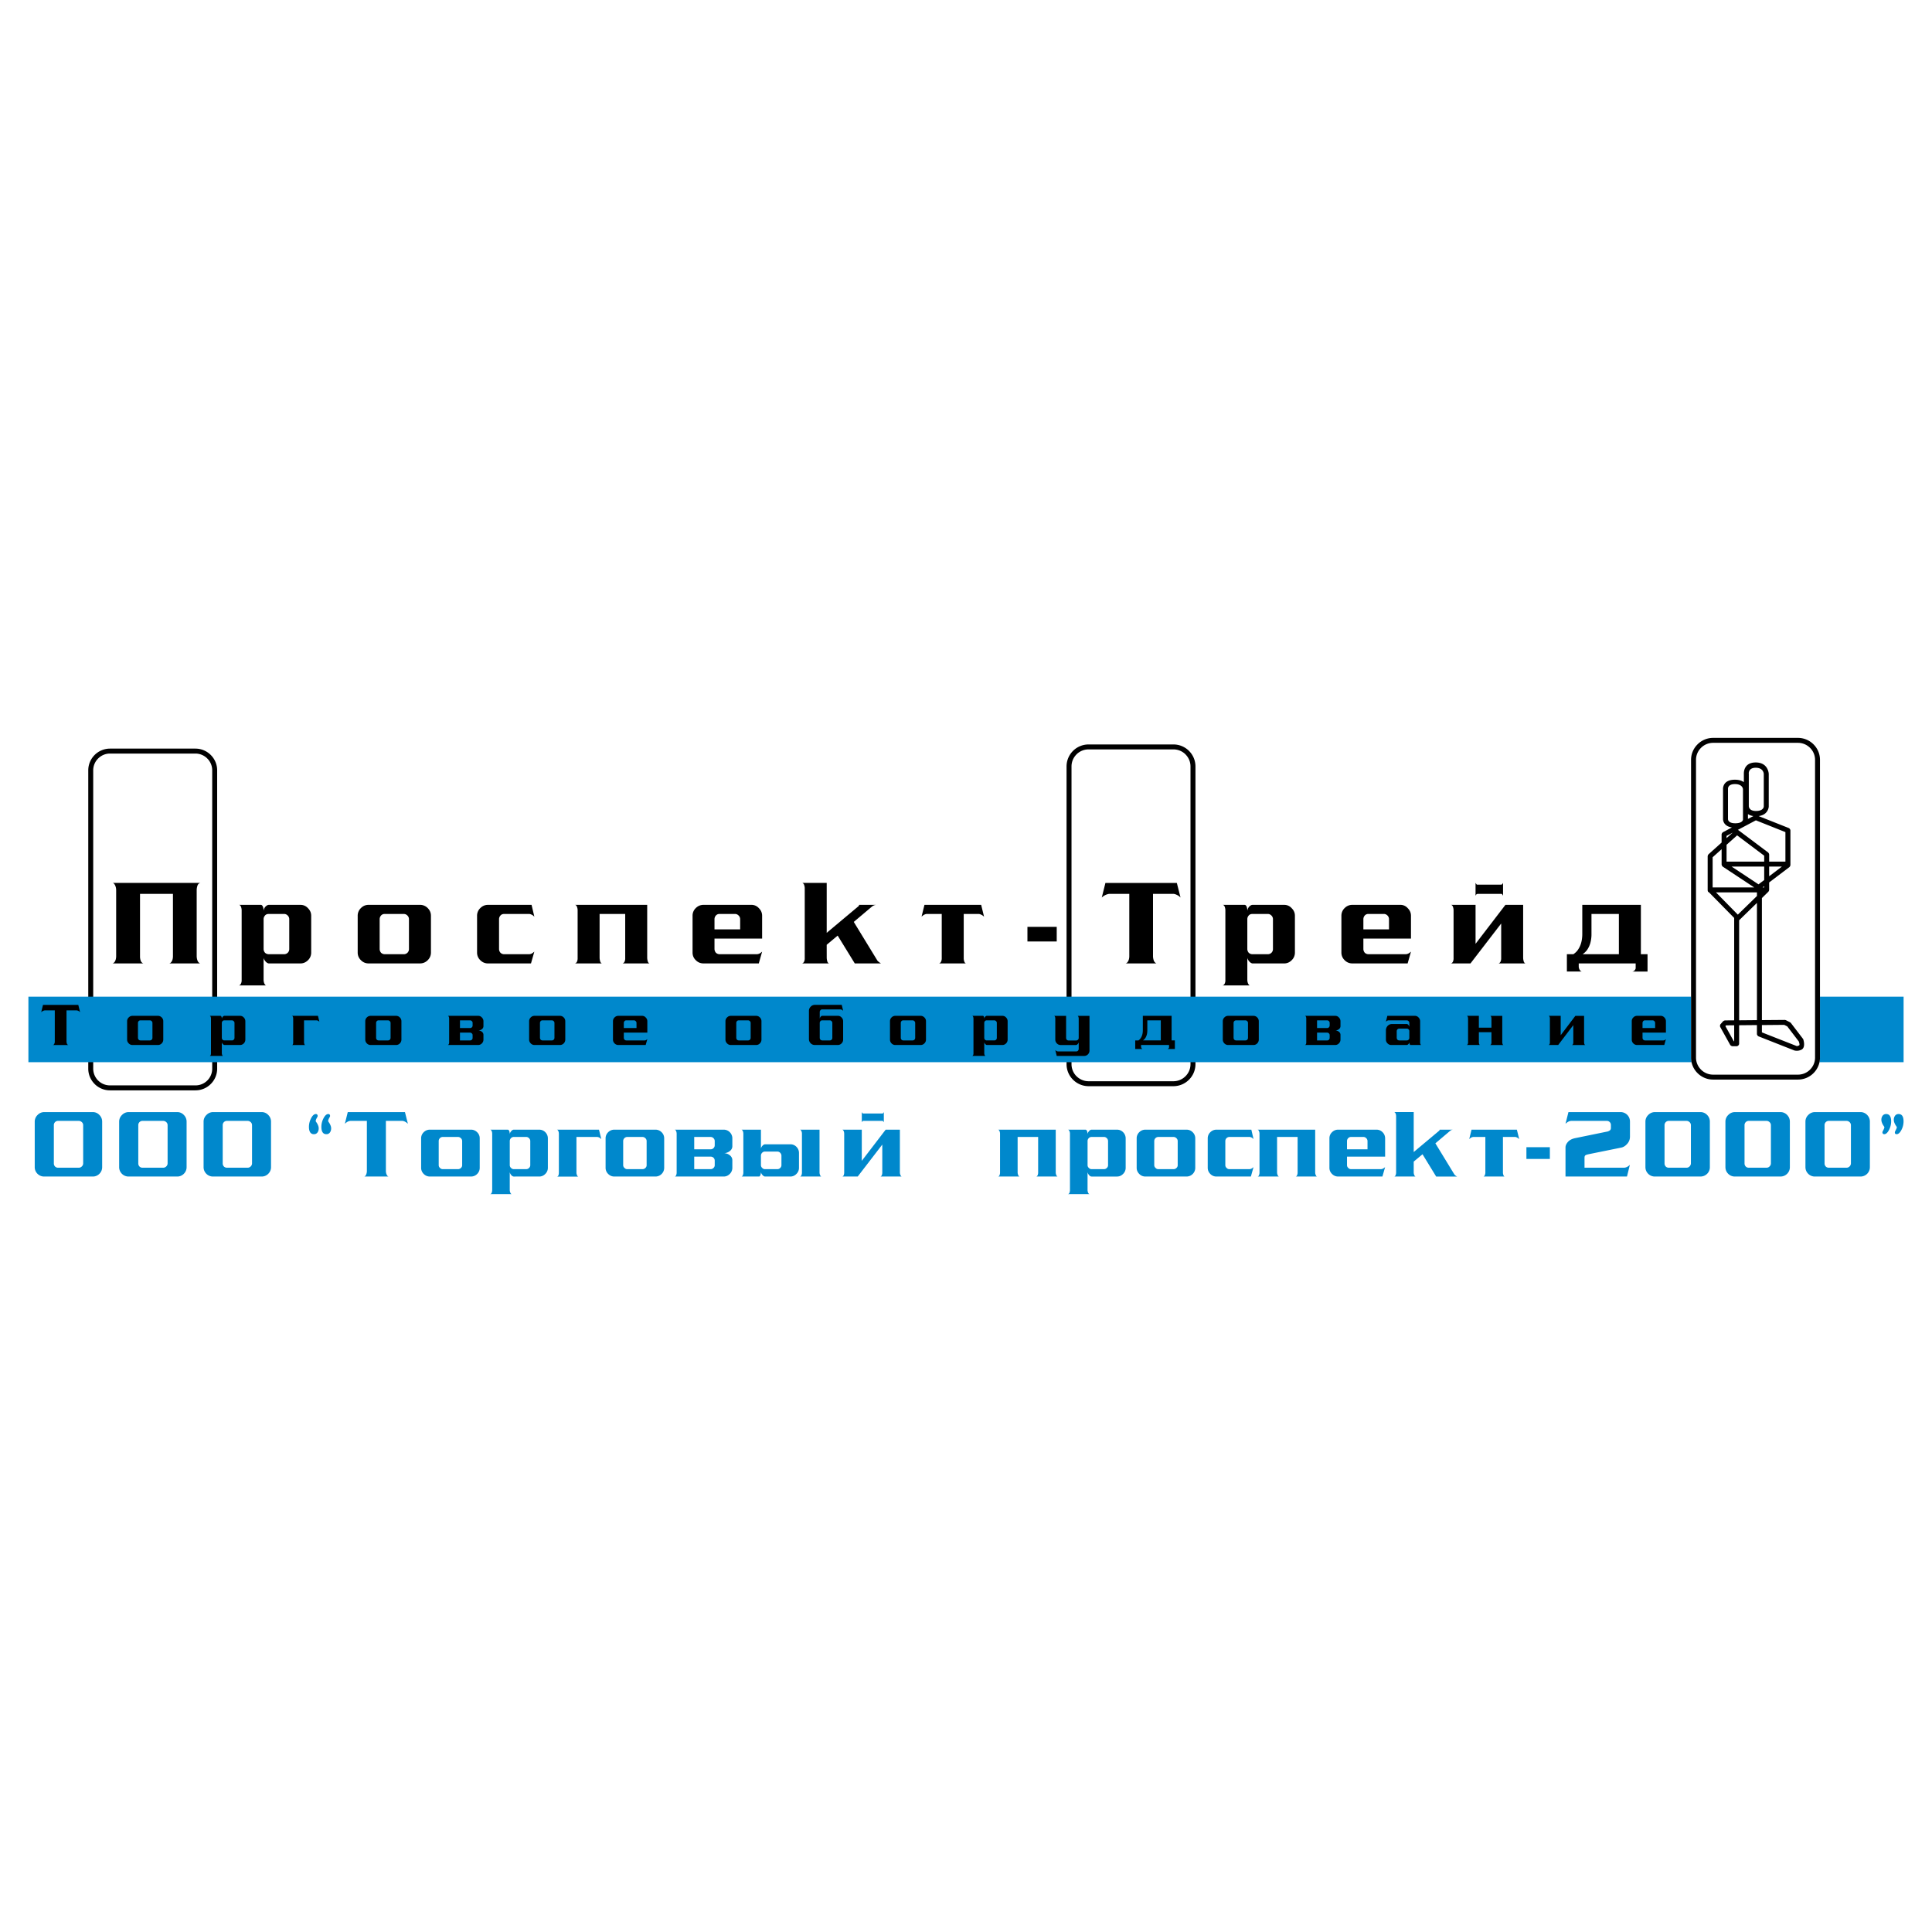 <svg xmlns="http://www.w3.org/2000/svg" width="2500" height="2500" viewBox="0 0 192.756 192.756"><g fill-rule="evenodd" clip-rule="evenodd"><path fill="#fff" d="M0 0h192.756v192.756H0V0z"/><path d="M10.969 74.689h8.535c.595 0 1.137.247 1.526.637.393.393.636.935.636 1.53v29.766a2.15 2.15 0 0 1-.636 1.527 2.144 2.144 0 0 1-1.526.635h-8.535a2.157 2.157 0 0 1-1.53-.635h.003a2.153 2.153 0 0 1-.636-1.527V76.855c0-.595.244-1.137.633-1.53a2.179 2.179 0 0 1 1.53-.636zm0 .494c-.46 0-.875.191-1.179.494-.302.303-.49.718-.49 1.178v29.766c0 .461.188.875.487 1.18h.003a1.66 1.66 0 0 0 1.179.488h8.535a1.665 1.665 0 0 0 1.668-1.668V76.855c0-.46-.187-.875-.49-1.178a1.67 1.67 0 0 0-1.178-.494h-8.535zM108.602 74.274h8.477a2.19 2.19 0 0 1 1.549.644c.396.396.643.946.643 1.549v29.705c0 .604-.246 1.152-.643 1.549a2.196 2.196 0 0 1-1.549.648h-8.477a2.205 2.205 0 0 1-1.549-.648 2.188 2.188 0 0 1-.643-1.549V76.467a2.195 2.195 0 0 1 2.192-2.193zm0 .494c-.467 0-.891.19-1.201.497v.004c-.307.307-.496.73-.496 1.198v29.705c0 .469.189.895.496 1.201.311.307.734.502 1.201.502h8.477c.467 0 .893-.195 1.199-.502.309-.307.498-.732.498-1.201V76.467c0-.468-.189-.891-.498-1.198v-.004a1.692 1.692 0 0 0-1.199-.497h-8.477z"/><path d="M2.834 99.434h165.882v6.084c0 .156.016.307.049.457H2.834v-6.541zm178.746 0h8.342v6.541h-8.393c.033-.15.051-.301.051-.457v-6.084z" fill="#08c"/><path d="M170.914 73.619h8.471a2.19 2.19 0 0 1 1.549.644c.4.396.646.947.646 1.549v29.706c0 .602-.246 1.148-.646 1.549a2.191 2.191 0 0 1-1.549.643h-8.471a2.185 2.185 0 0 1-1.549-.643 2.17 2.17 0 0 1-.648-1.549V75.812c0-.602.246-1.152.648-1.549a2.188 2.188 0 0 1 1.549-.644zm0 .494c-.469 0-.895.191-1.201.498a1.683 1.683 0 0 0-.502 1.201v29.706c0 .467.191.891.502 1.201.307.307.732.498 1.201.498h8.471c.467 0 .895-.191 1.201-.498.311-.311.502-.734.502-1.201V75.812c0-.468-.191-.894-.502-1.201a1.698 1.698 0 0 0-1.201-.498h-8.471zm1.346 11.85h3.754v-.591l-2.701-2.028-1.053.939v1.68zm3.525 3.637v12.175l2.283-.018c.01 0 .1.018.111.025l.412.209a.53.53 0 0 1 .086.072l1.205 1.578a.297.297 0 0 1 .033.061s.262.773-.164 1.014a1.02 1.02 0 0 1-.707.094l.014.008-.018-.008h-.004l-3.588-1.414c-.072-.027-.158-.15-.158-.229v-.895l-1.777.016v1.844c0 .123-.123.248-.246.248h-.428c-.062 0-.188-.072-.217-.129l-.994-1.787c-.039-.076-.023-.225.033-.285l.254-.289a.455.455 0 0 1 .184-.084l.92-.008V91.583l-2.518-2.56c-.07-.019-.127-.075-.127-.239V85.42c0-.041.053-.157.082-.184l1.309-1.175v-.815c0-.063.076-.188.135-.217l.895-.475c-.912-.134-.887-.827-.887-.831v-2.967c-.008-.127-.014-.965 1.188-.965.414 0 .695.105.889.243v-.804c-.006-.143-.025-1.16 1.184-1.16 1.264 0 1.299 1.138 1.299 1.141v3.267c0 .003-.031.819-1.012.942l3.018 1.197c.07.03.156.153.156.232v3.465a.378.378 0 0 1-.102.198l-2.02 1.53v.748a.42.42 0 0 1-.076.176l-.647.634zm-2.271 2.208v9.987l1.777-.016V90.083l-1.74 1.695a.444.444 0 0 1-.037.03zm1.777-2.414v-.363h-4.09l2.182 2.223 1.908-1.86zm-4.422-.857h4.145l-3.135-2.073a.36.36 0 0 1-.113-.206v-1.534l-.896.804v3.009h-.001zm4.986 0h.158v-.12l-.158.12zm.653-2.574h1.623v-2.944l-2.947-1.175-1.801.954a.267.267 0 0 1 .061.03l2.967 2.227a.375.375 0 0 1 .098.194v.714h-.001zm1.275.494h-1.275v.97l1.275-.97zm-1.769 0h-3.252l2.684 1.774.568-.43v-1.344zm-3.754-2.84l.615-.546-.615.325v.221zm2.133-1.912l.539-.288a1.212 1.212 0 0 1-.539-.195v.483zm.082-4.528l.004.034v3.207s-.021.494.719.494c.756 0 .775-.434.775-.434v-3.267c0-.003-.02-.613-.805-.613-.744 0-.693.579-.693.579zm-2.073 1.538v3.008c0 .003-.018.415.723.415.752 0 .773-.363.773-.363v-3.034s-.021-.513-.803-.513c-.749.001-.693.487-.693.487zm3.383 23.555v.73l3.453 1.357.02.012s.094.008.254-.082c.068-.039-.018-.297-.045-.379l-1.148-1.504-.307-.154-2.227.02zm-2.765.021l-.809.008-.066.08.838 1.508h.037v-1.596zM13.97 95.392v-6.211h3.285v6.211c0 .198-.034.363-.105.498-.071.13-.157.209-.258.231h3.098c-.075 0-.161-.07-.254-.208a1.293 1.293 0 0 1-.112-.521v-6.574c0-.18.034-.352.101-.52.067-.12.153-.191.266-.209h-8.767c.09 0 .172.071.25.221.075.146.116.314.116.509v6.574c0 .198-.037.363-.105.498-.071.13-.157.209-.261.231h3.109c-.086 0-.175-.066-.265-.198a1.245 1.245 0 0 1-.098-.532zm10.14-4.583v6.975a.744.744 0 0 1-.075.363c-.049.09-.109.146-.191.168h2.709c-.048 0-.109-.061-.176-.18a1.002 1.002 0 0 1-.079-.363v-2.237c0 .097.056.213.161.348.109.138.225.217.348.239h3.166c.288 0 .539-.107.756-.321a1.04 1.04 0 0 0 .318-.763v-3.674c0-.288-.105-.539-.318-.752a.982.982 0 0 0-.756-.333h-3.166c-.101 0-.221.071-.352.209a.85.85 0 0 0-.157.378c0-.161-.022-.299-.071-.412-.049-.108-.108-.168-.183-.176h-2.201c.064 0 .127.052.188.157.053.13.079.258.079.374zm4.24 4.392h-1.542a.526.526 0 0 1-.363-.142.566.566 0 0 1-.146-.367v-2.986c0-.135.045-.254.135-.359.086-.108.213-.161.374-.161h1.542c.131 0 .25.049.352.153a.503.503 0 0 1 .157.367v2.986a.504.504 0 0 1-.509.509zm8.422-4.924c-.295 0-.55.108-.763.322a1.045 1.045 0 0 0-.322.763v3.674c0 .296.108.55.322.763.213.214.468.321.763.321h5.138c.292 0 .546-.107.764-.321.213-.213.321-.467.321-.763v-3.674c0-.295-.108-.55-.321-.763a1.059 1.059 0 0 0-.764-.322h-5.138zm1.617.91h1.893c.139 0 .262.049.363.153a.503.503 0 0 1 .157.367v2.986a.508.508 0 0 1-.521.509h-1.893a.537.537 0 0 1-.367-.142.577.577 0 0 1-.142-.367v-2.986c0-.135.045-.254.131-.359a.466.466 0 0 1 .379-.161zm10.293 4.934h4.295l.333-1.174-.157.124a.631.631 0 0 1-.352.131h-2.503a.516.516 0 0 1-.362-.142.561.561 0 0 1-.146-.367v-2.986c0-.135.045-.254.135-.359.086-.108.213-.161.374-.161h2.503c.086 0 .206.045.352.131l.157.135-.277-1.175h-4.352c-.292 0-.546.108-.763.322a1.045 1.045 0 0 0-.322.763v3.674c0 .296.108.55.322.763.217.214.471.321.763.321zm11.139-4.934h2.556v4.404a.789.789 0 0 1-.07.367.315.315 0 0 1-.195.164h2.713c-.067 0-.127-.052-.179-.153a1.38 1.38 0 0 1-.075-.4v-5.291h-7.207c.068 0 .127.052.187.157.053.131.079.259.079.375v4.782a.776.776 0 0 1-.071.367.315.315 0 0 1-.195.164h2.713c-.067 0-.127-.052-.18-.153a1.38 1.38 0 0 1-.075-.4v-4.383h-.001zm9.598-.588a1.03 1.03 0 0 0-.322.763v3.674c0 .296.104.55.322.763.213.214.468.321.763.321h5.523l.333-1.174-.157.124a.653.653 0 0 1-.367.131h-3.716a.53.53 0 0 1-.367-.142.588.588 0 0 1-.146-.367v-1.051h4.752v-2.279c0-.288-.109-.539-.322-.752a.98.98 0 0 0-.752-.333h-4.771c-.301 0-.56.109-.773.322zm4.426 2.125h-2.559v-1.018c0-.135.045-.254.134-.359a.46.46 0 0 1 .378-.161h1.538c.131 0 .251.049.352.153a.499.499 0 0 1 .157.367v1.018zm8.636.344v-4.98h-2.458c.067 0 .127.049.187.153.052.131.079.258.079.378v6.971a.776.776 0 0 1-.071.367.313.313 0 0 1-.194.164h2.712c-.067 0-.127-.052-.179-.153a1.38 1.38 0 0 1-.075-.4l-.003-1.306 1.096-.917 1.706 2.775h2.612a1.56 1.56 0 0 1-.344-.265l-2.368-3.876 1.859-1.568.168-.09.165-.044H85.71c0 .06-.019.104-.056.134l-3.173 2.657zm11.477-1.881v4.404a.77.77 0 0 1-.071.359c-.049.093-.112.15-.195.171h2.702c-.063 0-.124-.048-.172-.149a1.002 1.002 0 0 1-.071-.404v-4.381h1.504c.082 0 .201.045.355.131l.168.135-.287-1.175h-5.658l-.289 1.175.165-.135c.135-.086.25-.131.355-.131h1.494zm11.472 1.283h-2.922v1.459h2.922V92.47zm9.605-3.289h2.016c.131 0 .295.056.486.168.061.026.139.094.244.199l-.367-1.459h-7.125l-.365 1.459a1.384 1.384 0 0 1 .728-.367h2.018v6.211c0 .198-.037.363-.109.498-.066.13-.152.209-.258.231h3.098c-.074 0-.156-.07-.254-.208a1.309 1.309 0 0 1-.111-.521v-6.211h-.001zm7.221 1.628v6.975a.745.745 0 0 1-.074.363.319.319 0 0 1-.191.168h2.709c-.049 0-.109-.061-.176-.18a.978.978 0 0 1-.078-.363v-2.237c0 .097.055.213.16.348.109.138.225.217.348.239h3.166c.289 0 .539-.107.752-.321.217-.213.322-.467.322-.763v-3.674c0-.288-.105-.539-.322-.752a.966.966 0 0 0-.752-.333h-3.166c-.1 0-.221.071-.352.209a.848.848 0 0 0-.156.378c0-.161-.023-.299-.072-.412-.049-.108-.107-.168-.184-.176h-2.199c.064 0 .127.052.188.157.048.13.077.258.077.374zm4.236 4.392h-1.539a.519.519 0 0 1-.363-.142.57.57 0 0 1-.145-.367v-2.986c0-.135.045-.254.135-.359.086-.108.213-.161.373-.161h1.539c.135 0 .25.049.355.153a.502.502 0 0 1 .156.367v2.986a.502.502 0 0 1-.511.509zm7.662-4.602a1.045 1.045 0 0 0-.322.763v3.674c0 .296.109.55.322.763.213.214.469.321.764.321h5.523l.332-1.174-.156.124a.657.657 0 0 1-.363.131h-3.719a.532.532 0 0 1-.367-.142.579.579 0 0 1-.143-.367v-1.051h4.748v-2.279c0-.288-.107-.539-.322-.752a.963.963 0 0 0-.752-.333h-4.77c-.304 0-.562.109-.775.322zm4.428 2.125h-2.557v-1.018c0-.135.045-.254.131-.359a.466.466 0 0 1 .379-.161h1.537c.135 0 .25.049.355.153a.508.508 0 0 1 .154.367v1.018h.001zm8.635 1.441v-3.887h-2.459c.068 0 .129.052.191.157.049.131.074.259.074.375v4.782a.776.776 0 0 1-.07.367c-.049.086-.111.143-.195.164h1.951l3.064-3.984v3.453a.775.775 0 0 1-.072.367c-.049.086-.111.143-.193.164h2.713c-.068 0-.129-.052-.182-.153a1.444 1.444 0 0 1-.074-.4v-5.291h-1.77l-2.978 3.886zm.187-5.901h2.369l.09-.034.096-.142v1.272l-.096-.146a.125.125 0 0 0-.09-.033h-2.369l-.102.044-.086.135v-1.272l.098.142a.12.12 0 0 0 .09.034zm16.307 6.937v-4.924h-5.846v2.9c0 .651-.148 1.179-.441 1.594-.09.139-.238.284-.445.43h-.65v1.729h1.527c-.09 0-.17-.053-.24-.152a.669.669 0 0 1-.105-.379v-.277h5.68v.477c0 .044-.025.104-.082.184-.051.078-.135.127-.25.148h1.516v-1.729h-.664v-.001zm-2.193 0H157.9a1.93 1.93 0 0 0 .441-.419 2.36 2.36 0 0 0 .332-.718 3.31 3.31 0 0 0 .109-.887v-1.991h2.734v4.015h.002zM63.503 102.568h-1.265v-.508a.27.27 0 0 1 .068-.18c.041-.053.104-.08.183-.08h.76c.067 0 .124.027.176.08a.236.236 0 0 1 .079.18v.508h-.001zm-2.189-1.058a.52.52 0 0 0-.158.381v1.83c0 .146.053.27.158.379.108.107.232.16.377.16h2.728l.165-.584-.079.061a.312.312 0 0 1-.179.066h-1.838a.255.255 0 0 1-.179-.074.287.287 0 0 1-.071-.18v-.523h2.346v-1.135a.511.511 0 0 0-.161-.377.475.475 0 0 0-.37-.164H61.7a.526.526 0 0 0-.386.16zm-7.191.291h.936a.25.25 0 0 1 .184.08.247.247 0 0 1 .075.18v1.488a.258.258 0 0 1-.075.18.246.246 0 0 1-.184.074h-.936a.259.259 0 0 1-.18-.074.292.292 0 0 1-.071-.18v-1.488c0-.068.022-.127.067-.18a.227.227 0 0 1 .184-.08zm-.797-.451a.506.506 0 0 0-.374.16.51.51 0 0 0-.161.381v1.83c0 .146.053.27.161.379.104.107.231.16.374.16h2.537a.518.518 0 0 0 .378-.16.528.528 0 0 0 .157-.379v-1.83a.522.522 0 0 0-.157-.381.518.518 0 0 0-.378-.16h-2.537zm-7.435 1.218v-.768h1.01a.24.24 0 0 1 .176.08.232.232 0 0 1 .075.18v.254a.248.248 0 0 1-.25.254h-1.011zm0 1.235v-.777h1.01c.067 0 .123.025.176.078.052.041.075.102.075.176v.27a.248.248 0 0 1-.25.254h-1.011v-.001zm-1.212.457h3.027a.5.5 0 0 0 .37-.16.525.525 0 0 0 .158-.379v-.482a.385.385 0 0 0-.158-.303.599.599 0 0 0-.381-.127c.15 0 .277-.041.381-.127a.373.373 0 0 0 .158-.301v-.49a.524.524 0 0 0-.158-.377.473.473 0 0 0-.37-.164h-3.068.042c.03 0 .063.025.09.078a.502.502 0 0 1 .041.188v2.379a.369.369 0 0 1-.037.184.18.18 0 0 1-.095.081zm-6.904-2.459h.936c.067 0 .131.027.18.08a.235.235 0 0 1 .078.18v1.488a.261.261 0 0 1-.074.18.246.246 0 0 1-.184.074h-.936a.259.259 0 0 1-.18-.074.27.27 0 0 1-.071-.18v-1.488c0-.068.022-.127.067-.18a.225.225 0 0 1 .184-.08zm-.797-.451a.517.517 0 0 0-.378.16.522.522 0 0 0-.157.381v1.83c0 .146.053.27.157.379.108.107.232.16.378.16h2.537a.518.518 0 0 0 .378-.16.528.528 0 0 0 .157-.379v-1.83a.522.522 0 0 0-.157-.381.518.518 0 0 0-.378-.16h-2.537zm-6.645.451h1.276c.037 0 .097.023.172.068l.083.064-.142-.584h-2.601c.033 0 .063.025.093.078a.497.497 0 0 1 .038.188v2.387c0 .176-.045.262-.131.262h1.339c-.033 0-.063-.025-.085-.074a.66.66 0 0 1-.042-.195v-2.194zm-7.192 2.002h-.756a.257.257 0 0 1-.183-.074.287.287 0 0 1-.071-.18v-1.488c0-.068.022-.127.067-.18a.228.228 0 0 1 .187-.08h.756c.067 0 .124.027.176.08a.232.232 0 0 1 .079.18v1.488a.258.258 0 0 1-.075.18.25.25 0 0 1-.18.074zm-2.092-2.188v3.473a.41.41 0 0 1-.033.18c-.026.045-.057.074-.098.082h1.34c-.026 0-.056-.027-.086-.086a.518.518 0 0 1-.041-.184v-1.111c0 .045.026.104.079.172.056.066.112.107.176.119h1.56a.517.517 0 0 0 .375-.16.524.524 0 0 0 .157-.379v-1.83a.523.523 0 0 0-.157-.377.49.49 0 0 0-.375-.164h-1.56c-.053 0-.112.033-.176.104a.459.459 0 0 0-.079.188.518.518 0 0 0-.034-.201c-.026-.057-.056-.086-.09-.09h-1.089c.034 0 .063.025.093.078a.469.469 0 0 1 .038.186zm-7.03.186h.932c.071 0 .131.027.183.08a.247.247 0 0 1 .075.18v1.488a.242.242 0 0 1-.075.18.244.244 0 0 1-.183.074h-.932a.245.245 0 0 1-.18-.074.271.271 0 0 1-.075-.18v-1.488c0-.068.022-.127.067-.18a.233.233 0 0 1 .188-.08zm-.801-.451a.512.512 0 0 0-.375.16.51.51 0 0 0-.161.381v1.83c0 .146.052.27.161.379a.51.51 0 0 0 .375.16h2.537a.512.512 0 0 0 .378-.16.528.528 0 0 0 .157-.379v-1.83a.522.522 0 0 0-.157-.381.512.512 0 0 0-.378-.16h-2.537zm-6.582-.547h.996a.54.54 0 0 1 .359.184l-.18-.73h-3.52l-.18.73a.63.63 0 0 1 .161-.115.61.61 0 0 1 .199-.068h.995v3.094a.5.5 0 0 1-.053.248c-.033.066-.075.104-.127.115h1.53c-.037 0-.079-.037-.127-.104a.719.719 0 0 1-.053-.26v-3.094zm66.278.547a.503.503 0 0 0-.374.16.51.51 0 0 0-.161.381v1.83c0 .146.053.27.161.379.105.107.228.16.374.16h2.526a.51.51 0 0 0 .374-.16.528.528 0 0 0 .157-.379v-1.83a.522.522 0 0 0-.157-.381.51.51 0 0 0-.374-.16h-2.526zm.793.451h.932c.067 0 .127.027.18.08a.232.232 0 0 1 .075.18v1.488a.254.254 0 0 1-.071.18.257.257 0 0 1-.183.074h-.932a.255.255 0 0 1-.179-.074.287.287 0 0 1-.071-.18v-1.488c0-.068.022-.127.067-.18.04-.053.103-.08.182-.08zm8.078-.16v-.674c0-.062.022-.123.068-.176.041-.055.104-.082.183-.082h1.83c.038 0 .097.023.172.068l.083.066-.142-.588h-2.683a.56.56 0 0 0-.412.18.573.573 0 0 0-.176.416v2.816c0 .166.06.307.172.42a.56.56 0 0 0 .416.172h2.297a.5.5 0 0 0 .37-.16.524.524 0 0 0 .157-.379v-1.83a.523.523 0 0 0-.157-.377.475.475 0 0 0-.37-.164h-1.557c-.049 0-.108.033-.172.104a.433.433 0 0 0-.079.188zm1.257.42v1.488a.248.248 0 0 1-.25.254h-.756a.257.257 0 0 1-.18-.074.287.287 0 0 1-.071-.18v-1.488c0-.068.022-.127.068-.18.041-.053.104-.08.183-.08h.756c.067 0 .123.027.175.08a.243.243 0 0 1 .075.18zm6.283-.711a.51.51 0 0 0-.374.16.522.522 0 0 0-.157.381v1.83c0 .146.053.27.157.379a.51.51 0 0 0 .374.16h2.526a.503.503 0 0 0 .374-.16.512.512 0 0 0 .161-.379v-1.83a.51.51 0 0 0-.161-.381.503.503 0 0 0-.374-.16h-2.526zm.797.451h.928c.071 0 .131.027.18.08a.236.236 0 0 1 .079.18v1.488a.258.258 0 0 1-.075.18.244.244 0 0 1-.183.074h-.928a.245.245 0 0 1-.18-.074.266.266 0 0 1-.071-.18v-1.488c0-.068.022-.127.063-.18a.23.23 0 0 1 .187-.08zm7.001-.186v3.473a.368.368 0 0 1-.037.18c-.023.045-.053.074-.094.082h1.333c-.027 0-.053-.027-.086-.086a.491.491 0 0 1-.039-.184v-1.111c0 .045.027.104.08.172.053.066.107.107.168.119h1.557a.501.501 0 0 0 .371-.16.527.527 0 0 0 .156-.379v-1.83a.53.53 0 0 0-.156-.377.477.477 0 0 0-.371-.164h-1.557c-.049 0-.109.033-.172.104a.453.453 0 0 0-.076.188.452.452 0 0 0-.037-.201c-.021-.057-.051-.086-.09-.09h-1.081c.034 0 .063.025.094.078a.602.602 0 0 1 .037.186zm2.084 2.188h-.76a.244.244 0 0 1-.176-.074.267.267 0 0 1-.072-.18v-1.488c0-.068.02-.127.064-.18s.105-.08.184-.08h.76c.064 0 .119.027.172.08a.228.228 0 0 1 .074.18v1.488a.253.253 0 0 1-.07.18.249.249 0 0 1-.176.074zm8.416.166v.67c0 .07-.023.131-.068.184a.244.244 0 0 1-.184.078h-1.83a.392.392 0 0 1-.172-.068l-.082-.066.143.584h2.742a.52.52 0 0 0 .371-.158.528.528 0 0 0 .156-.381v-3.461h-1.209c.035 0 .064.025.094.078a.564.564 0 0 1 .039.188v1.938c0 .072-.027.131-.076.18s-.107.074-.176.074h-.756a.243.243 0 0 1-.18-.07.282.282 0 0 1-.07-.184v-2.203h-1.209c.033 0 .064.025.094.078a.515.515 0 0 1 .037.188v2.105c0 .146.053.27.156.379.105.107.232.16.379.16h1.537c.053 0 .105-.033.17-.102.063-.072.094-.137.094-.191zm9.268-.166v-2.453h-2.871v1.443c0 .322-.074.588-.221.793a.752.752 0 0 1-.217.217h-.32v.857h.752c-.045 0-.084-.021-.117-.074s-.053-.117-.053-.188v-.139h2.791v.236a.19.19 0 0 1-.039.09c-.027.041-.068.062-.125.074h.746v-.857h-.326v.001zm-1.079 0h-1.777c.098-.074.168-.145.217-.209a1.21 1.21 0 0 0 .164-.359c.035-.131.053-.279.053-.441v-.992h1.344v2.001h-.001zm6.721-2.453a.505.505 0 0 0-.375.16.514.514 0 0 0-.16.381v1.83c0 .146.053.27.16.379.105.107.229.16.375.16h2.525a.51.51 0 0 0 .375-.16.527.527 0 0 0 .156-.379v-1.83a.529.529 0 0 0-.156-.381.51.51 0 0 0-.375-.16h-2.525zm.793.451h.932a.25.25 0 0 1 .18.08.242.242 0 0 1 .074.18v1.488a.253.253 0 0 1-.07.18.261.261 0 0 1-.184.074h-.932a.257.257 0 0 1-.18-.074.288.288 0 0 1-.072-.18v-1.488a.27.27 0 0 1 .068-.18.225.225 0 0 1 .184-.08zm6.869 2.459h3.016a.505.505 0 0 0 .371-.16.525.525 0 0 0 .158-.379v-.482a.385.385 0 0 0-.158-.303.607.607 0 0 0-.381-.127.588.588 0 0 0 .381-.127.373.373 0 0 0 .158-.301v-.49a.524.524 0 0 0-.158-.377.477.477 0 0 0-.371-.164h-3.053.037c.033 0 .064.025.094.078a.477.477 0 0 1 .037.188v2.379a.41.41 0 0 1-.033.184.17.17 0 0 1-.098.081zm1.209-.457v-.777h1.006a.24.24 0 0 1 .178.078.227.227 0 0 1 .074.176v.27a.266.266 0 0 1-.074.18.238.238 0 0 1-.178.074h-1.006v-.001zm0-1.235v-.768h1.006c.068 0 .125.027.178.08a.25.25 0 0 1 .074.18v.254a.27.27 0 0 1-.074.18.238.238 0 0 1-.178.074h-1.006zm6.869.241v.912c0 .146.053.27.162.379.104.107.229.16.373.16h1.551c.051 0 .107-.033.168-.102a.296.296 0 0 0 .082-.189c0 .066.012.135.033.193.023.061.053.094.094.098h1.074c-.033 0-.068-.029-.094-.09l-.029-.094v-2.185a.524.524 0 0 0-.158-.377.476.476 0 0 0-.369-.164h-2.744l-.143.584.08-.064a.296.296 0 0 1 .18-.068h1.826c.066 0 .123.027.176.08a.25.25 0 0 1 .074.18v.404c0-.045-.027-.109-.082-.195-.057-.07-.117-.105-.18-.105h-1.486a.583.583 0 0 0-.418.188.663.663 0 0 0-.17.455zm2.336.066v.674a.249.249 0 0 1-.074.18.236.236 0 0 1-.176.074h-.758a.26.26 0 0 1-.18-.074.297.297 0 0 1-.07-.18v-.674a.26.26 0 0 1 .074-.176.24.24 0 0 1 .176-.078h.758c.066 0 .123.027.176.078a.233.233 0 0 1 .074.176zm6.938-.348v-1.178h-1.209c.033 0 .062.025.094.078a.614.614 0 0 1 .037.188v2.379a.38.38 0 0 1-.037.184.16.16 0 0 1-.094.082h1.332c-.033 0-.061-.025-.086-.078a.588.588 0 0 1-.037-.199v-.998h1.256v1.01a.405.405 0 0 1-.037.184.166.166 0 0 1-.094.082h1.332c-.033 0-.059-.025-.086-.078a.641.641 0 0 1-.037-.199v-2.633h-1.209c.031 0 .064.025.094.078a.56.56 0 0 1 .037.188v.912h-1.256v-.002zm8.164.756v-1.934h-1.209c.033 0 .064.025.094.078a.515.515 0 0 1 .037.188v2.379a.439.439 0 0 1-.033.184.173.173 0 0 1-.098.082h.959l1.508-1.982v1.717a.407.407 0 0 1-.035.184.167.167 0 0 1-.098.082h1.334c-.031 0-.061-.025-.088-.078a.641.641 0 0 1-.037-.199v-2.633h-.871l-1.463 1.932zm7.248-1.773a.504.504 0 0 0-.158.381v1.83c0 .146.049.27.158.379.104.107.229.16.373.16h2.713l.164-.584-.074.061a.328.328 0 0 1-.18.066h-1.83a.26.26 0 0 1-.18-.074.285.285 0 0 1-.07-.18v-.523h2.334v-1.135a.522.522 0 0 0-.156-.377.477.477 0 0 0-.371-.164h-2.346a.501.501 0 0 0-.377.16zm2.174 1.058h-1.258v-.508a.27.27 0 0 1 .068-.18.22.22 0 0 1 .182-.08h.758c.066 0 .123.027.174.08a.244.244 0 0 1 .076.18v.508z"/><path d="M9.246 117.383a.911.911 0 0 0 .67-.273.916.916 0 0 0 .277-.674v-4.527a.927.927 0 0 0-.277-.67.888.888 0 0 0-.67-.285h-4.82a.907.907 0 0 0-.674.285.914.914 0 0 0-.287.67v4.527a.92.92 0 0 0 .277.674.926.926 0 0 0 .684.273h4.82zm-3.441-5.553h2.047c.118 0 .221.043.311.125s.135.184.135.307v3.801a.421.421 0 0 1-.135.312.436.436 0 0 1-.311.129H5.805a.43.43 0 0 1-.312-.121.436.436 0 0 1-.121-.32v-3.801a.418.418 0 0 1 .433-.432zm11.865 5.553a.913.913 0 0 0 .67-.273.92.92 0 0 0 .277-.674v-4.527a.927.927 0 0 0-.277-.67.886.886 0 0 0-.67-.285h-4.821a.91.91 0 0 0-.675.285.913.913 0 0 0-.286.67v4.527a.92.92 0 0 0 .277.674.926.926 0 0 0 .684.273h4.821zm-3.441-5.553h2.047c.118 0 .221.043.312.125.09.082.134.184.134.307v3.801a.424.424 0 0 1-.134.312.436.436 0 0 1-.312.129h-2.047a.425.425 0 0 1-.311-.121.432.432 0 0 1-.121-.32v-3.801a.418.418 0 0 1 .432-.432zm11.864 5.553a.911.911 0 0 0 .67-.273.916.916 0 0 0 .277-.674v-4.527a.927.927 0 0 0-.277-.67.886.886 0 0 0-.67-.285h-4.82a.907.907 0 0 0-.674.285.91.91 0 0 0-.287.67v4.527a.92.92 0 0 0 .277.674.926.926 0 0 0 .684.273h4.82zm-3.44-5.553H24.7c.118 0 .221.043.312.125.09.082.134.184.134.307v3.801a.424.424 0 0 1-.134.312.436.436 0 0 1-.312.129h-2.047a.43.43 0 0 1-.312-.121.436.436 0 0 1-.121-.32v-3.801a.418.418 0 0 1 .433-.432zm9.907 1.328c-.166 0-.29-.062-.372-.186-.083-.125-.124-.305-.124-.541 0-.301.072-.59.217-.867s.303-.416.474-.416c.059 0 .103.018.133.053.029.035.044.08.044.133a.23.23 0 0 1-.018.088c-.048.078-.083.141-.106.191s-.04.092-.049.129a1.065 1.065 0 0 1-.022.078c0 .029.012.062.036.098.071.107.109.166.115.178.042.076.077.154.106.234.03.08.044.164.044.252 0 .16-.042.295-.124.408a.413.413 0 0 1-.354.168zm-1.24 0a.418.418 0 0 1-.372-.186c-.083-.125-.125-.305-.125-.541 0-.301.073-.59.217-.867s.303-.416.474-.416c.06 0 .104.018.133.053.029.035.044.08.044.133a.23.23 0 0 1-.018.088c-.047.078-.083.141-.106.191s-.04.092-.049.129a1.065 1.065 0 0 1-.022.078c0 .029.012.062.036.098.071.107.109.166.115.178.041.076.077.154.106.234.03.08.044.164.044.252 0 .16-.041.295-.124.408a.41.41 0 0 1-.353.168zm7.18-1.328h1.611c.125 0 .254.045.39.135.063.039.128.092.195.156l-.294-1.168h-5.705l-.29 1.168c.082-.082.174-.152.28-.213a.714.714 0 0 1 .304-.078h1.612v4.967a.935.935 0 0 1-.084.418c-.056.111-.125.168-.209.168h2.483c-.078 0-.148-.061-.208-.178a.876.876 0 0 1-.085-.408v-4.967zm4.385.877a.846.846 0 0 0-.613.256.828.828 0 0 0-.256.609v2.941a.84.84 0 0 0 .26.613c.169.17.374.256.609.256h4.108a.848.848 0 0 0 .614-.256.847.847 0 0 0 .255-.613v-2.941a.825.825 0 0 0-.257-.609.842.842 0 0 0-.612-.256h-4.108zm1.293.727h1.513c.112 0 .211.043.294.125.084.08.125.178.125.291v2.393a.366.366 0 0 1-.117.279.409.409 0 0 1-.303.125h-1.513a.363.363 0 0 1-.282-.125.36.36 0 0 1-.125-.279v-2.393a.41.41 0 0 1 .115-.291.387.387 0 0 1 .293-.125zm4.926 5.275a.767.767 0 0 1-.052.303c-.042.084-.094.125-.161.125h2.171c-.051 0-.101-.045-.143-.135a.69.69 0 0 1-.061-.303v-1.787c0 .088.044.189.131.303.089.111.18.168.274.168H53.8c.23 0 .431-.086.601-.256a.84.84 0 0 0 .26-.613v-2.941a.857.857 0 0 0-.251-.609.834.834 0 0 0-.609-.256h-2.536c-.1 0-.19.055-.271.16-.09.111-.134.213-.134.307 0-.127-.018-.242-.051-.336-.043-.088-.095-.131-.152-.131h-1.764c.061 0 .11.043.152.123.04.084.061.184.061.301v5.577h-.002zm3.395-2.063h-1.234a.359.359 0 0 1-.28-.125.357.357 0 0 1-.125-.279v-2.393a.41.41 0 0 1 .115-.291.38.38 0 0 1 .291-.125H52.5c.106 0 .199.043.28.121a.402.402 0 0 1 .125.295v2.393a.37.37 0 0 1-.117.279.388.388 0 0 1-.289.125zm5.015-3.212h2.063a.54.54 0 0 1 .284.104c.03.023.073.061.13.109l-.229-.939h-4.217c.061 0 .111.043.152.123.04.084.061.184.061.301v3.836c0 .283-.071.424-.213.424h2.171c-.052 0-.101-.043-.143-.135a.663.663 0 0 1-.061-.297v-3.526h.002zm3.776-.727a.846.846 0 0 0-.613.256.83.83 0 0 0-.257.609v2.941a.84.84 0 0 0 .26.613c.17.17.374.256.61.256h4.107a.848.848 0 0 0 .614-.256.85.85 0 0 0 .255-.613v-2.941a.83.83 0 0 0-.257-.609.844.844 0 0 0-.613-.256H61.29zm1.293.727h1.514c.112 0 .211.043.293.125.084.08.125.178.125.291v2.393a.37.37 0 0 1-.117.279.41.41 0 0 1-.302.125h-1.514a.36.36 0 0 1-.281-.125.36.36 0 0 1-.126-.279v-2.393a.41.41 0 0 1 .408-.416zm4.713 3.949h4.91c.23 0 .431-.086.601-.256a.843.843 0 0 0 .259-.613v-.77c0-.188-.087-.352-.259-.49a.964.964 0 0 0-.619-.203.955.955 0 0 0 .619-.203c.172-.135.259-.297.259-.484v-.791a.856.856 0 0 0-.25-.609.834.834 0 0 0-.609-.256h-4.97.06c.061 0 .111.043.152.123.04.084.061.184.061.301v3.828a.741.741 0 0 1-.051.297c-.043.085-.097.126-.163.126zm1.967-.737v-1.25h1.64c.112 0 .208.039.29.117a.41.41 0 0 1 .116.289v.438a.37.37 0 0 1-.116.281.389.389 0 0 1-.29.125h-1.64zm0-1.98v-1.232h1.64c.106 0 .199.041.281.121a.406.406 0 0 1 .125.295v.41c0 .111-.04.207-.119.287a.386.386 0 0 1-.287.119h-1.64zm6.656-.033v-1.926h-1.968c.061 0 .11.043.152.123.04.084.061.184.061.301v3.828a.723.723 0 0 1-.052.297c-.042.086-.094.127-.161.127h1.781c.052 0 .096-.047.131-.145a.887.887 0 0 0 .055-.326c0 .088.047.189.14.303.093.111.188.168.284.168h2.513c.23 0 .43-.086.6-.256a.841.841 0 0 0 .26-.615v-1.48a.857.857 0 0 0-.251-.609.822.822 0 0 0-.608-.256h-2.513c-.102 0-.195.053-.28.154-.097.113-.144.216-.144.312zm.406.26h1.234a.38.38 0 0 1 .28.121.406.406 0 0 1 .125.295v.932a.374.374 0 0 1-.117.281.386.386 0 0 1-.289.125h-1.234a.359.359 0 0 1-.28-.125.36.36 0 0 1-.125-.281v-.932c0-.111.038-.211.115-.293a.378.378 0 0 1 .291-.123zm5.44 2.048v-4.234h-1.97c.059 0 .109.043.152.123a.652.652 0 0 1 .063.301v3.828a.705.705 0 0 1-.053.297c-.044.086-.098.127-.163.127h2.174c-.055 0-.104-.045-.143-.135a.711.711 0 0 1-.06-.307zm4.216-1.125v-3.109h-1.968c.061 0 .111.043.152.123.04.084.061.184.061.301v3.828a.723.723 0 0 1-.052.297c-.041.086-.094.127-.161.127h1.562l2.451-3.188v2.764a.708.708 0 0 1-.051.297c-.043.086-.096.127-.16.127h2.17c-.055 0-.102-.045-.142-.135a.682.682 0 0 1-.062-.307v-4.234h-1.418l-2.382 3.109zm.152-4.72h1.894c.03 0 .057-.012.079-.035a.438.438 0 0 0 .074-.109v1.021a.39.39 0 0 0-.083-.115.089.089 0 0 0-.069-.027h-1.894c-.033 0-.058.01-.074.027a.438.438 0 0 0-.078.115v-1.021c.034.061.06.102.078.117a.097.097 0 0 0 .073.027zm15.398 2.338h2.045v3.525a.741.741 0 0 1-.051.297c-.043.086-.098.127-.162.127h2.172c-.055 0-.102-.045-.143-.135a.683.683 0 0 1-.061-.307v-4.234h-5.77c.062 0 .111.043.152.123a.68.68 0 0 1 .061.301v3.828a.741.741 0 0 1-.051.297c-.041.086-.094.127-.162.127h2.172c-.051 0-.1-.045-.143-.135a.683.683 0 0 1-.061-.307v-3.507h.002zm5.219 5.275a.787.787 0 0 1-.051.303c-.041.084-.096.125-.162.125h2.172c-.051 0-.1-.045-.143-.135a.676.676 0 0 1-.061-.303v-1.787c0 .088.043.189.131.303.088.111.18.168.275.168h2.535c.23 0 .432-.086.6-.256a.838.838 0 0 0 .262-.613v-2.941a.863.863 0 0 0-.252-.609.835.835 0 0 0-.609-.256h-2.535c-.102 0-.191.055-.271.16-.092.111-.135.213-.135.307a.975.975 0 0 0-.053-.336c-.043-.088-.094-.131-.152-.131h-1.764c.061 0 .111.043.152.123a.68.68 0 0 1 .061.301v5.577zm3.395-2.063h-1.232a.36.36 0 0 1-.281-.125.357.357 0 0 1-.125-.279v-2.393c0-.113.037-.211.115-.291a.376.376 0 0 1 .291-.125h1.232c.107 0 .199.043.281.121a.402.402 0 0 1 .125.295v2.393a.363.363 0 0 1-.117.279.383.383 0 0 1-.289.125zm4.13-3.939a.848.848 0 0 0-.613.256.832.832 0 0 0-.256.609v2.941c0 .236.086.439.26.613.17.17.373.256.609.256h4.107a.852.852 0 0 0 .615-.256.854.854 0 0 0 .254-.613v-2.941a.832.832 0 0 0-.256-.609.848.848 0 0 0-.613-.256h-4.107zm1.293.727h1.514c.111 0 .211.043.293.125.084.08.125.178.125.291v2.393a.363.363 0 0 1-.117.279.406.406 0 0 1-.301.125h-1.514a.36.36 0 0 1-.281-.125.358.358 0 0 1-.127-.279v-2.393a.41.41 0 0 1 .408-.416zm5.795 3.949h3.438l.264-.939a1.036 1.036 0 0 1-.121.096.52.52 0 0 1-.283.107h-2.004a.36.36 0 0 1-.281-.125.357.357 0 0 1-.125-.279v-2.393a.408.408 0 0 1 .406-.416h2.004c.088 0 .184.035.283.104.029.023.07.061.121.109l-.219-.939h-3.482a.848.848 0 0 0-.613.256.832.832 0 0 0-.256.609v2.941c0 .236.088.439.26.613.169.17.372.256.608.256zm6.053-3.949h2.047v3.525a.705.705 0 0 1-.053.297c-.043.086-.098.127-.16.127h2.172c-.055 0-.104-.045-.145-.135a.71.71 0 0 1-.061-.307v-4.234h-5.768c.061 0 .111.043.152.123a.708.708 0 0 1 .061.301v3.828a.705.705 0 0 1-.053.297c-.041.086-.094.127-.16.127h2.172c-.053 0-.102-.045-.145-.135a.71.71 0 0 1-.061-.307v-3.507h.002zm6.09-.727c-.236 0-.441.086-.613.256s-.256.373-.256.609v2.941c0 .236.084.439.26.613.17.17.373.256.609.256h4.418l.27-.939a1.344 1.344 0 0 1-.125.096.537.537 0 0 1-.295.107h-2.977a.364.364 0 0 1-.281-.125.358.358 0 0 1-.125-.281v-.844h3.803v-1.824a.854.854 0 0 0-.252-.609.829.829 0 0 0-.609-.256h-3.827zm2.932 1.959h-2.047v-.816c0-.111.039-.209.115-.291s.174-.125.291-.125h1.234c.105 0 .199.041.279.121a.408.408 0 0 1 .127.295v.816h.001zm4.609.273v-3.986h-1.969c.061 0 .111.041.152.125.041.082.061.18.061.299v5.582a.705.705 0 0 1-.053.297c-.039.086-.092.127-.16.127h2.172c-.051 0-.1-.045-.143-.135a.71.71 0 0 1-.061-.307v-1.047l.879-.734 1.361 2.223h2.088a.745.745 0 0 1-.273-.213l-1.893-3.1 1.488-1.26a.502.502 0 0 1 .139-.076c.043-.012.084-.02.125-.027h-1.328c0 .047-.016.082-.043.104l-2.542 2.128zm7.148-1.505v3.525a.672.672 0 0 1-.061.299c-.039.084-.092.125-.152.125h2.162c-.061 0-.107-.041-.141-.127a.753.753 0 0 1-.055-.314v-3.508h1.203c.084 0 .18.035.285.104l.135.109-.232-.939h-4.525l-.229.939.131-.109a.546.546 0 0 1 .283-.104h1.196zm6.436 1.025h-2.34v1.168h2.34v-1.168zm3.457 2.045v-.99c0-.123.029-.205.088-.246.055-.043.184-.084.389-.125l3.16-.641c.221-.039.42-.156.598-.354a1.06 1.06 0 0 0 .299-.734v-1.506a.936.936 0 0 0-.947-.955h-5.191l-.293 1.168c.084-.082.18-.152.285-.213a.714.714 0 0 1 .305-.078h3.531c.113 0 .209.039.289.119.078.08.119.174.119.287v.303c0 .113-.041.195-.117.248a.683.683 0 0 1-.324.125l-3.135.643c-.309.066-.545.188-.701.363-.168.186-.252.373-.252.566v2.898h6.133l.289-1.168a.96.96 0 0 1-.168.139.75.75 0 0 1-.414.15h-3.943v.001zm7.035.879h4.523c.266 0 .49-.092.674-.273a.916.916 0 0 0 .273-.674v-4.527a.927.927 0 0 0-.273-.67.898.898 0 0 0-.674-.285h-4.523a.918.918 0 0 0-.676.285.913.913 0 0 0-.283.67v4.527c0 .266.092.488.277.674a.929.929 0 0 0 .682.273zm3.137-.879h-1.756a.424.424 0 0 1-.312-.121.44.44 0 0 1-.121-.32v-3.801a.422.422 0 0 1 .433-.432h1.756c.117 0 .219.043.307.125s.135.184.135.307v3.801a.433.433 0 0 1-.135.312.425.425 0 0 1-.307.129zm4.845.879h4.523c.266 0 .49-.092.674-.273a.924.924 0 0 0 .273-.674v-4.527a.936.936 0 0 0-.273-.67.898.898 0 0 0-.674-.285h-4.523a.907.907 0 0 0-.674.285.908.908 0 0 0-.285.67v4.527c0 .266.092.488.277.674a.929.929 0 0 0 .682.273zm3.137-.879h-1.758a.427.427 0 0 1-.311-.121.44.44 0 0 1-.121-.32v-3.801a.422.422 0 0 1 .432-.432h1.758c.117 0 .219.043.307.125s.135.184.135.307v3.801a.433.433 0 0 1-.135.312.425.425 0 0 1-.307.129zm4.846.879h4.523a.933.933 0 0 0 .947-.947v-4.527a.934.934 0 0 0-.271-.67.905.905 0 0 0-.676-.285h-4.523a.907.907 0 0 0-.674.285.908.908 0 0 0-.285.67v4.527c0 .266.092.488.277.674a.927.927 0 0 0 .682.273zm3.137-.879h-1.756a.424.424 0 0 1-.312-.121.44.44 0 0 1-.121-.32v-3.801a.422.422 0 0 1 .433-.432h1.756c.117 0 .219.043.307.125s.135.184.135.307v3.801a.433.433 0 0 1-.135.312.427.427 0 0 1-.307.129zm3.959-5.356c.164 0 .289.062.371.186.084.125.125.305.125.541 0 .301-.072.59-.217.867s-.303.416-.475.416c-.059 0-.104-.018-.133-.053s-.045-.08-.045-.133c0-.029.012-.068.037-.115.023-.047.049-.1.078-.154.029-.057.053-.117.072-.182 0-.006.002-.02.008-.037a.18.18 0 0 0-.035-.096c-.07-.107-.109-.166-.115-.178-.041-.076-.076-.154-.105-.234s-.045-.164-.045-.252a.67.67 0 0 1 .123-.408.42.42 0 0 1 .356-.168zm1.24 0c.164 0 .289.062.371.186.082.125.123.305.123.541 0 .301-.07.59-.217.867-.145.277-.301.416-.473.416-.119 0-.178-.057-.178-.168 0-.047.018-.104.053-.168.096-.178.143-.289.143-.338a.18.18 0 0 0-.035-.096 3.21 3.21 0 0 1-.115-.178c-.041-.076-.078-.154-.107-.234s-.043-.164-.043-.252a.67.67 0 0 1 .123-.408.418.418 0 0 1 .355-.168z" fill="#08c"/></g></svg>